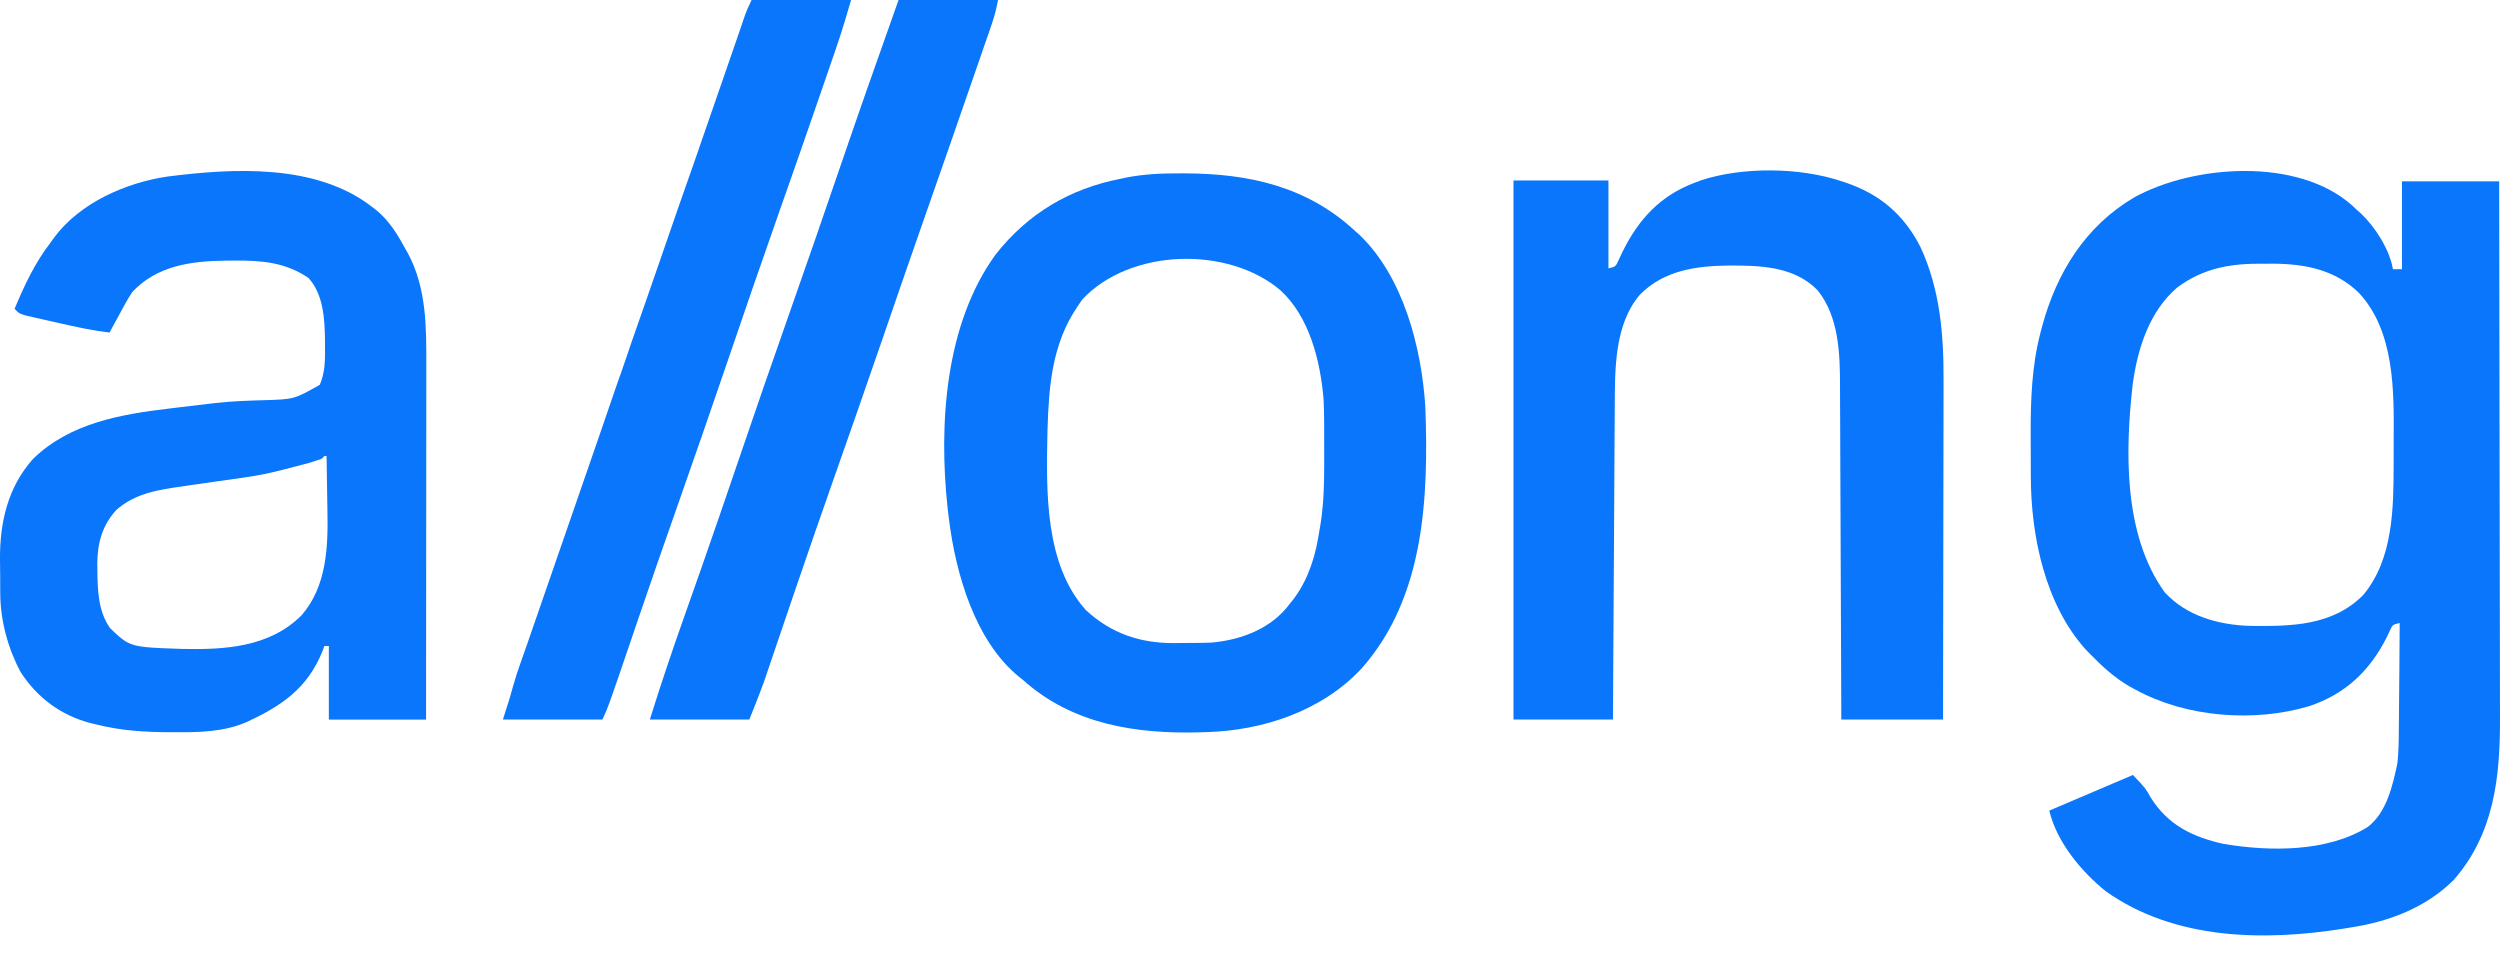 <?xml version="1.0" encoding="UTF-8"?> <svg xmlns="http://www.w3.org/2000/svg" width="107" height="41" viewBox="0 0 107 41" fill="none"><path fill-rule="evenodd" clip-rule="evenodd" d="M100.869 8.981L100.677 8.799C98.359 6.719 93.863 7.04 91.311 8.467C89.269 9.686 88.038 11.632 87.403 13.967L87.34 14.209C86.959 15.648 86.909 17.125 86.913 18.61C86.915 18.908 86.917 19.205 86.917 19.503C86.917 19.701 86.917 19.9 86.918 20.098L86.919 20.383C86.922 22.953 87.537 25.873 89.267 27.797L89.451 27.986C89.971 28.523 90.497 29.001 91.136 29.375L91.386 29.511C93.569 30.709 96.48 30.927 98.837 30.222C100.354 29.716 101.418 28.738 102.157 27.268L102.289 26.985C102.344 26.866 102.373 26.803 102.421 26.763C102.473 26.719 102.549 26.701 102.707 26.665C102.704 27.352 102.699 28.04 102.692 28.727L102.691 28.817C102.687 29.139 102.684 29.462 102.682 29.784C102.68 30.127 102.678 30.47 102.674 30.814L102.669 31.211C102.669 31.698 102.661 32.177 102.61 32.661C102.406 33.63 102.148 34.772 101.343 35.393C99.593 36.479 97.121 36.45 95.16 36.117C93.856 35.824 92.789 35.325 92.039 34.116C91.82 33.726 91.82 33.726 91.289 33.169L87.709 34.694C88.034 36.057 89.097 37.319 90.135 38.152C93.082 40.239 96.922 40.288 100.319 39.744L100.627 39.693C102.232 39.448 103.825 38.853 105.023 37.658C106.74 35.69 107.011 33.28 106.999 30.728C106.998 30.489 106.998 30.249 106.998 30.01C106.998 29.422 106.998 28.835 106.996 28.248C106.994 27.485 106.992 26.721 106.992 25.958C106.991 24.719 106.99 23.48 106.987 22.241C106.984 21.035 106.982 19.829 106.981 18.623L106.981 18.397L106.979 17.272C106.976 14.102 106.971 10.931 106.965 7.761H102.804V11.522H102.417C102.277 10.677 101.647 9.699 101.045 9.134L100.869 8.981ZM97.296 11.286L96.914 11.287C95.53 11.269 94.339 11.448 93.188 12.302C92.007 13.314 91.497 14.874 91.284 16.417C90.948 19.34 90.887 22.896 92.644 25.344C93.59 26.383 94.991 26.753 96.316 26.788C98.037 26.808 99.831 26.796 101.149 25.463C102.433 23.921 102.446 21.744 102.448 19.809C102.447 19.49 102.447 19.171 102.449 18.851L102.449 18.842C102.466 16.698 102.485 14.181 100.965 12.538C99.943 11.54 98.647 11.293 97.296 11.286Z" fill="#0976FB"></path><path fill-rule="evenodd" clip-rule="evenodd" d="M50.746 7.42L50.547 7.42C49.746 7.416 48.977 7.447 48.188 7.602L47.941 7.655C45.793 8.079 43.999 9.127 42.607 10.9C40.449 13.877 40.17 18.165 40.559 21.755L40.587 21.985L40.613 22.205C40.908 24.574 41.735 27.43 43.608 28.962L43.78 29.099C45.908 31.015 48.657 31.42 51.366 31.343L51.618 31.335C54.031 31.272 56.583 30.442 58.294 28.591C60.966 25.556 61.148 21.322 61.004 17.411C60.839 14.843 60.053 11.835 58.18 10.047L58.004 9.891C55.931 7.964 53.436 7.435 50.746 7.42ZM56.65 17.107C56.515 15.453 56.045 13.569 54.811 12.431C52.562 10.512 48.358 10.63 46.32 12.819L46.102 13.143C45.041 14.704 44.889 16.505 44.834 18.368C44.833 18.413 44.833 18.459 44.831 18.505C44.778 21.03 44.711 24.149 46.477 26.114C47.566 27.122 48.816 27.532 50.257 27.524C50.457 27.52 50.657 27.517 50.857 27.518C51.184 27.52 51.508 27.515 51.835 27.504C53.013 27.404 54.246 26.977 55.051 26.033L55.198 25.847C55.865 25.063 56.234 24.078 56.413 23.048L56.456 22.798C56.643 21.819 56.677 20.872 56.676 19.877C56.675 19.587 56.674 19.298 56.675 19.008C56.677 18.374 56.679 17.74 56.65 17.107Z" fill="#0976FB"></path><path fill-rule="evenodd" clip-rule="evenodd" d="M16.119 9.004L15.913 8.847C13.515 6.99 9.955 7.199 7.155 7.558C5.403 7.818 3.425 8.669 2.309 10.177L2.172 10.371C1.493 11.25 1.056 12.188 0.624 13.217C0.818 13.42 0.818 13.42 1.112 13.507L1.487 13.592L1.898 13.686C2.113 13.734 2.328 13.782 2.544 13.831C3.256 13.995 3.963 14.146 4.688 14.233L4.846 13.941C4.922 13.801 4.999 13.662 5.075 13.522C5.258 13.175 5.444 12.834 5.656 12.505C6.732 11.349 8.218 11.174 9.682 11.154L10.046 11.152C11.205 11.147 12.208 11.222 13.203 11.896C13.837 12.595 13.895 13.621 13.91 14.543L13.911 14.83L13.911 14.843C13.914 15.417 13.917 15.936 13.687 16.469C13.144 16.776 12.87 16.931 12.575 17.014C12.276 17.098 11.956 17.108 11.31 17.128C10.613 17.148 9.919 17.17 9.225 17.249L8.946 17.282C8.542 17.329 8.138 17.377 7.734 17.426L7.295 17.479C5.216 17.726 3.003 18.089 1.41 19.645C0.341 20.848 -0.011 22.341 0 23.944C0.004 24.187 0.007 24.431 0.008 24.674C0.008 24.836 0.008 24.998 0.009 25.159L0.011 25.393C0.015 26.557 0.336 27.742 0.879 28.758C1.584 29.859 2.597 30.601 3.826 30.936L4.108 31.003C5.161 31.272 6.199 31.335 7.28 31.339L7.494 31.339C8.549 31.345 9.567 31.327 10.559 30.904C12.018 30.225 13.155 29.485 13.802 27.869L13.881 27.649H14.074V30.799H18.235C18.237 28.717 18.239 26.636 18.24 24.553C18.24 23.541 18.241 22.528 18.242 21.515C18.243 20.627 18.244 19.738 18.244 18.849L18.244 18.712C18.244 18.287 18.244 17.863 18.245 17.438C18.245 16.989 18.246 16.54 18.246 16.091L18.246 15.592C18.25 13.97 18.247 12.343 17.479 10.879L17.364 10.676C17.016 10.035 16.672 9.467 16.119 9.004ZM13.977 19.518H13.881C13.837 19.57 13.812 19.6 13.781 19.622C13.737 19.654 13.682 19.67 13.55 19.708L13.24 19.81C12.26 20.069 11.771 20.198 11.275 20.297C10.78 20.396 10.279 20.465 9.277 20.604C9.005 20.643 8.733 20.682 8.461 20.721L7.934 20.798C7.902 20.803 7.87 20.807 7.839 20.812C6.816 20.956 5.781 21.103 4.971 21.834C4.376 22.494 4.171 23.227 4.164 24.127L4.168 24.384C4.177 25.261 4.197 26.144 4.706 26.88C5.018 27.179 5.216 27.368 5.449 27.492C5.854 27.708 6.364 27.725 7.76 27.773C9.575 27.812 11.521 27.725 12.913 26.328C13.983 25.087 14.047 23.419 14.014 21.84C14.01 21.644 14.006 21.448 14.004 21.253C13.998 20.674 13.989 20.096 13.977 19.518Z" fill="#0976FB"></path><path d="M78.772 7.743C78.841 7.766 78.91 7.788 78.982 7.811C80.429 8.299 81.474 9.157 82.194 10.57C83.035 12.382 83.194 14.316 83.184 16.303C83.184 16.463 83.184 16.622 83.184 16.782C83.184 17.209 83.183 17.636 83.182 18.063C83.18 18.512 83.18 18.96 83.18 19.409C83.18 20.256 83.178 21.103 83.176 21.95C83.174 22.915 83.173 23.88 83.172 24.845C83.17 26.828 83.166 28.812 83.162 30.795C81.725 30.795 80.288 30.795 78.808 30.795C78.806 30.096 78.806 30.096 78.803 29.384C78.799 27.842 78.792 26.299 78.785 24.757C78.781 23.822 78.777 22.888 78.774 21.953C78.772 21.138 78.769 20.323 78.764 19.507C78.762 19.076 78.76 18.645 78.76 18.214C78.759 17.807 78.757 17.4 78.754 16.993C78.753 16.845 78.753 16.696 78.753 16.548C78.754 15.13 78.703 13.562 77.799 12.43C76.795 11.391 75.319 11.361 74.001 11.365C72.619 11.381 71.237 11.557 70.196 12.603C69.095 13.877 69.118 15.803 69.112 17.422C69.111 17.569 69.11 17.715 69.109 17.861C69.106 18.256 69.104 18.651 69.102 19.046C69.1 19.459 69.097 19.872 69.095 20.286C69.09 21.068 69.086 21.849 69.082 22.631C69.077 23.522 69.071 24.412 69.066 25.303C69.055 27.133 69.045 28.964 69.035 30.795C67.63 30.795 66.225 30.795 64.777 30.795C64.777 23.182 64.777 15.568 64.777 7.724C66.118 7.724 67.46 7.724 68.841 7.724C68.841 8.965 68.841 10.206 68.841 11.485C69.152 11.412 69.152 11.412 69.284 11.116C69.338 11.003 69.391 10.89 69.446 10.773C70.14 9.364 71.078 8.37 72.518 7.826C72.677 7.766 72.677 7.766 72.838 7.705C74.607 7.141 77.006 7.16 78.772 7.743Z" fill="#0976FB"></path><path d="M32.168 3.05176e-05C33.573 3.05176e-05 34.978 3.05176e-05 36.426 3.05176e-05C36.23 0.684 36.028 1.354 35.797 2.024C35.748 2.167 35.748 2.167 35.699 2.313C35.59 2.628 35.482 2.943 35.373 3.259C35.296 3.485 35.218 3.711 35.14 3.937C34.529 5.717 33.906 7.492 33.281 9.267C32.569 11.29 31.871 13.318 31.179 15.349C30.443 17.509 29.695 19.663 28.938 21.815C28.374 23.414 27.818 25.016 27.272 26.622C26.031 30.271 26.031 30.271 25.782 30.795C24.377 30.795 22.972 30.795 21.524 30.795C21.62 30.493 21.716 30.191 21.815 29.88C21.864 29.709 21.913 29.538 21.96 29.366C22.065 28.992 22.183 28.629 22.317 28.266C22.408 28.015 22.496 27.763 22.583 27.511C22.616 27.416 22.648 27.321 22.682 27.223C22.715 27.127 22.748 27.032 22.782 26.933C22.847 26.747 22.911 26.56 22.976 26.374C23.008 26.282 23.04 26.189 23.073 26.094C24.185 22.88 24.185 22.88 25.298 19.666C25.33 19.573 25.362 19.481 25.395 19.385C25.458 19.203 25.522 19.021 25.585 18.838C25.767 18.312 25.948 17.786 26.127 17.259C26.272 16.829 26.42 16.401 26.574 15.976C26.725 15.55 26.868 15.121 27.013 14.692C27.094 14.454 27.177 14.217 27.262 13.981C27.468 13.403 27.668 12.823 27.868 12.244C27.91 12.123 27.952 12.002 27.995 11.877C28.128 11.492 28.261 11.107 28.395 10.722C28.57 10.215 28.745 9.708 28.921 9.201C28.96 9.085 29 8.97 29.042 8.851C29.242 8.271 29.445 7.692 29.652 7.114C29.715 6.935 29.778 6.755 29.84 6.574C29.889 6.432 29.889 6.432 29.939 6.287C29.989 6.143 29.989 6.143 30.039 5.996C30.104 5.81 30.168 5.624 30.233 5.437C30.265 5.345 30.297 5.253 30.33 5.158C31.394 2.084 31.394 2.084 31.49 1.807C31.558 1.611 31.625 1.416 31.691 1.22C31.725 1.121 31.759 1.023 31.793 0.921C31.838 0.788 31.838 0.788 31.885 0.652C31.975 0.407 31.975 0.407 32.168 3.05176e-05Z" fill="#0976FB"></path><path d="M38.458 3.05176e-05C39.863 3.05176e-05 41.268 3.05176e-05 42.716 3.05176e-05C42.645 0.371 42.57 0.678 42.449 1.028C42.414 1.13 42.379 1.232 42.343 1.337C42.304 1.448 42.266 1.558 42.226 1.672C42.186 1.789 42.146 1.905 42.104 2.025C41.995 2.343 41.885 2.66 41.775 2.977C41.682 3.244 41.59 3.512 41.497 3.779C40.873 5.586 40.243 7.391 39.61 9.194C38.973 11.012 38.345 12.832 37.719 14.654C37.048 16.602 36.369 18.547 35.685 20.489C35.175 21.936 34.672 23.386 34.176 24.838C34.15 24.912 34.125 24.986 34.099 25.062C33.851 25.789 33.603 26.517 33.356 27.244C33.265 27.512 33.174 27.78 33.083 28.048C33.021 28.23 32.959 28.411 32.898 28.593C32.86 28.705 32.822 28.817 32.783 28.932C32.75 29.027 32.718 29.122 32.685 29.221C32.492 29.75 32.279 30.272 32.072 30.795C30.667 30.795 29.262 30.795 27.814 30.795C28.275 29.316 28.767 27.854 29.284 26.396C29.509 25.762 29.732 25.127 29.955 24.492C29.979 24.425 30.002 24.359 30.026 24.291C30.548 22.804 31.058 21.312 31.567 19.82C32.332 17.573 33.108 15.331 33.896 13.093C34.566 11.192 35.224 9.288 35.876 7.381C36.72 4.914 37.583 2.455 38.458 3.05176e-05Z" fill="#0976FB"></path></svg> 